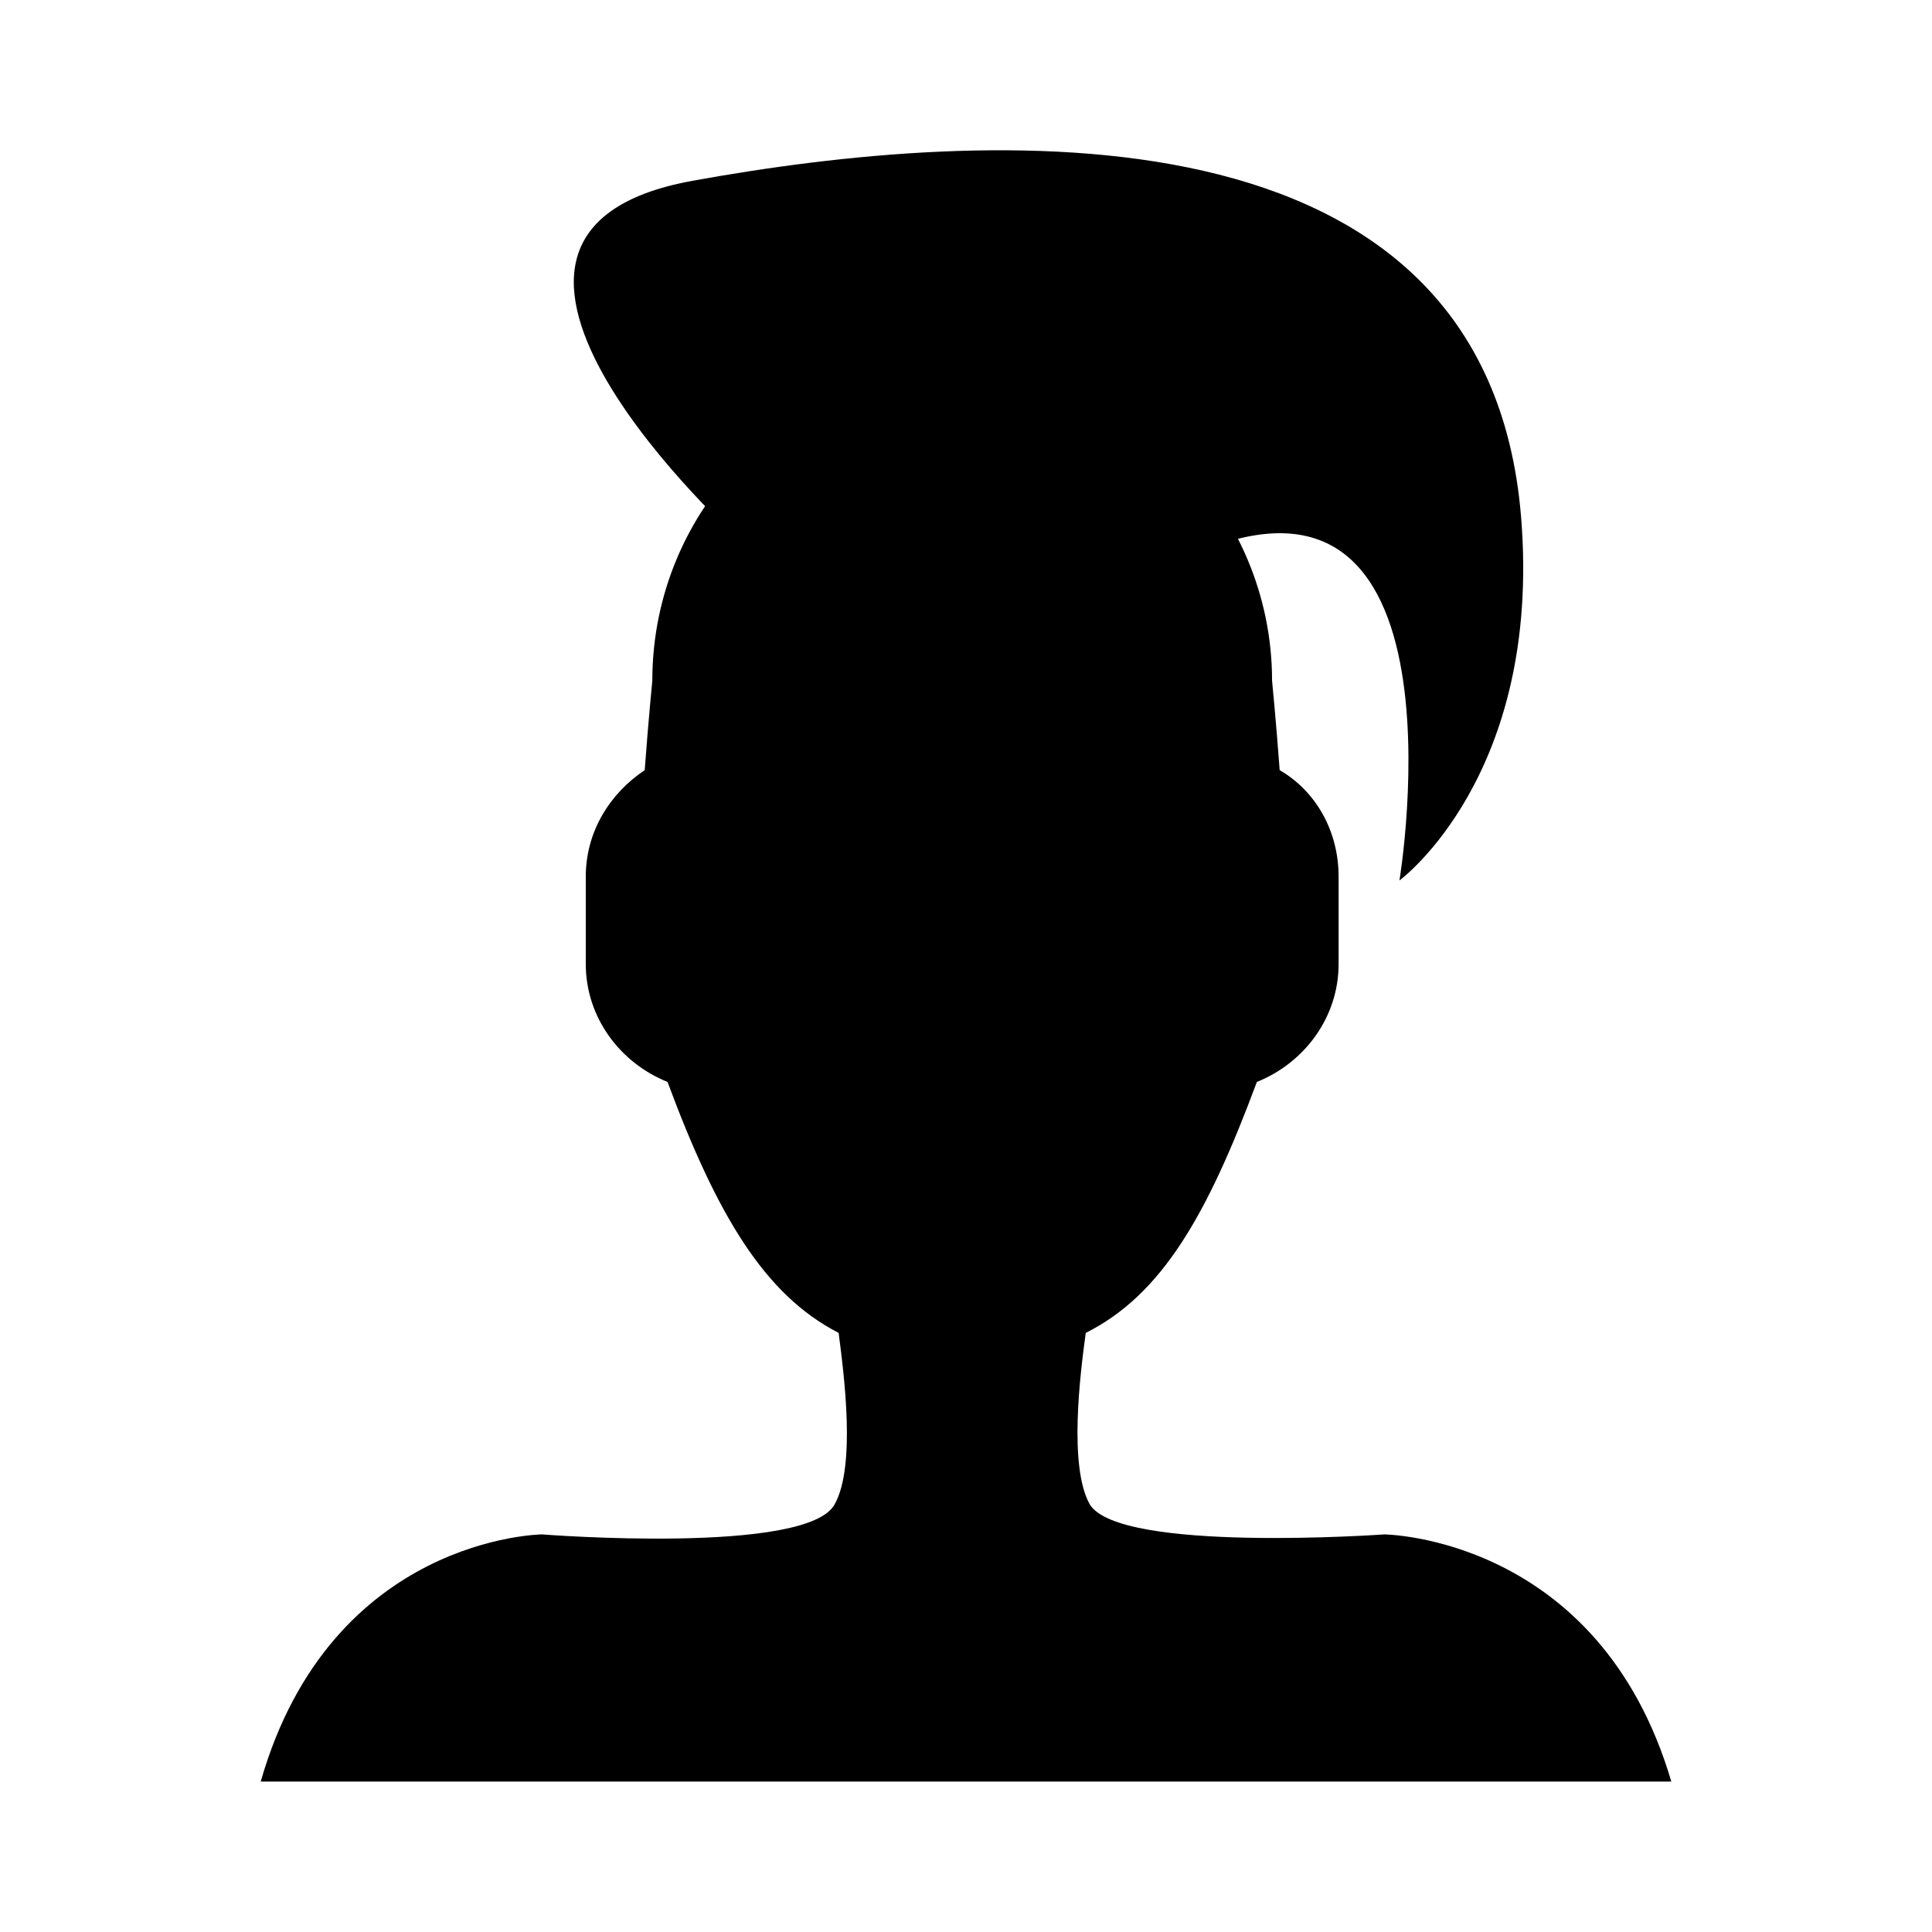 <?xml version="1.0" encoding="UTF-8"?>
<!-- Uploaded to: ICON Repo, www.svgrepo.com, Generator: ICON Repo Mixer Tools -->
<svg fill="#000000" width="800px" height="800px" version="1.1" viewBox="144 144 512 512" xmlns="http://www.w3.org/2000/svg">
 <g>
  <path d="m586.91 616.13h-373.82c18.641-64.992 74.562-65.496 74.562-65.496s70.535 5.543 77.586-8.062c5.543-10.078 2.519-33.754 1.008-45.344-19.648-10.078-32.242-31.234-45.344-66.504-12.594-5.039-21.664-17.129-21.664-31.234v-23.176c0-12.09 6.551-22.168 15.617-28.215 1.008-13.602 2.016-23.68 2.016-23.68 0-45.848 36.777-82.625 82.121-83.633 45.344 1.008 82.121 38.289 82.121 83.633 0 0 1.008 10.078 2.016 23.68 9.574 5.543 15.617 16.121 15.617 28.215v23.176c0 14.105-9.07 26.199-21.664 31.234-13.098 35.266-25.191 56.426-45.344 66.504-1.512 11.082-4.535 35.266 1.008 45.344 7.562 13.102 78.094 8.062 78.094 8.062s56.93 0.504 76.074 65.496z"/>
  <path d="m340.55 287.65s-90.688-81.617-13.098-95.723c77.586-14.105 210.59-22.672 219.66 89.176 5.543 68.52-32.242 96.227-32.242 96.227-0.004 0 21.156-126.96-62.477-82.625z"/>
 </g>
</svg>